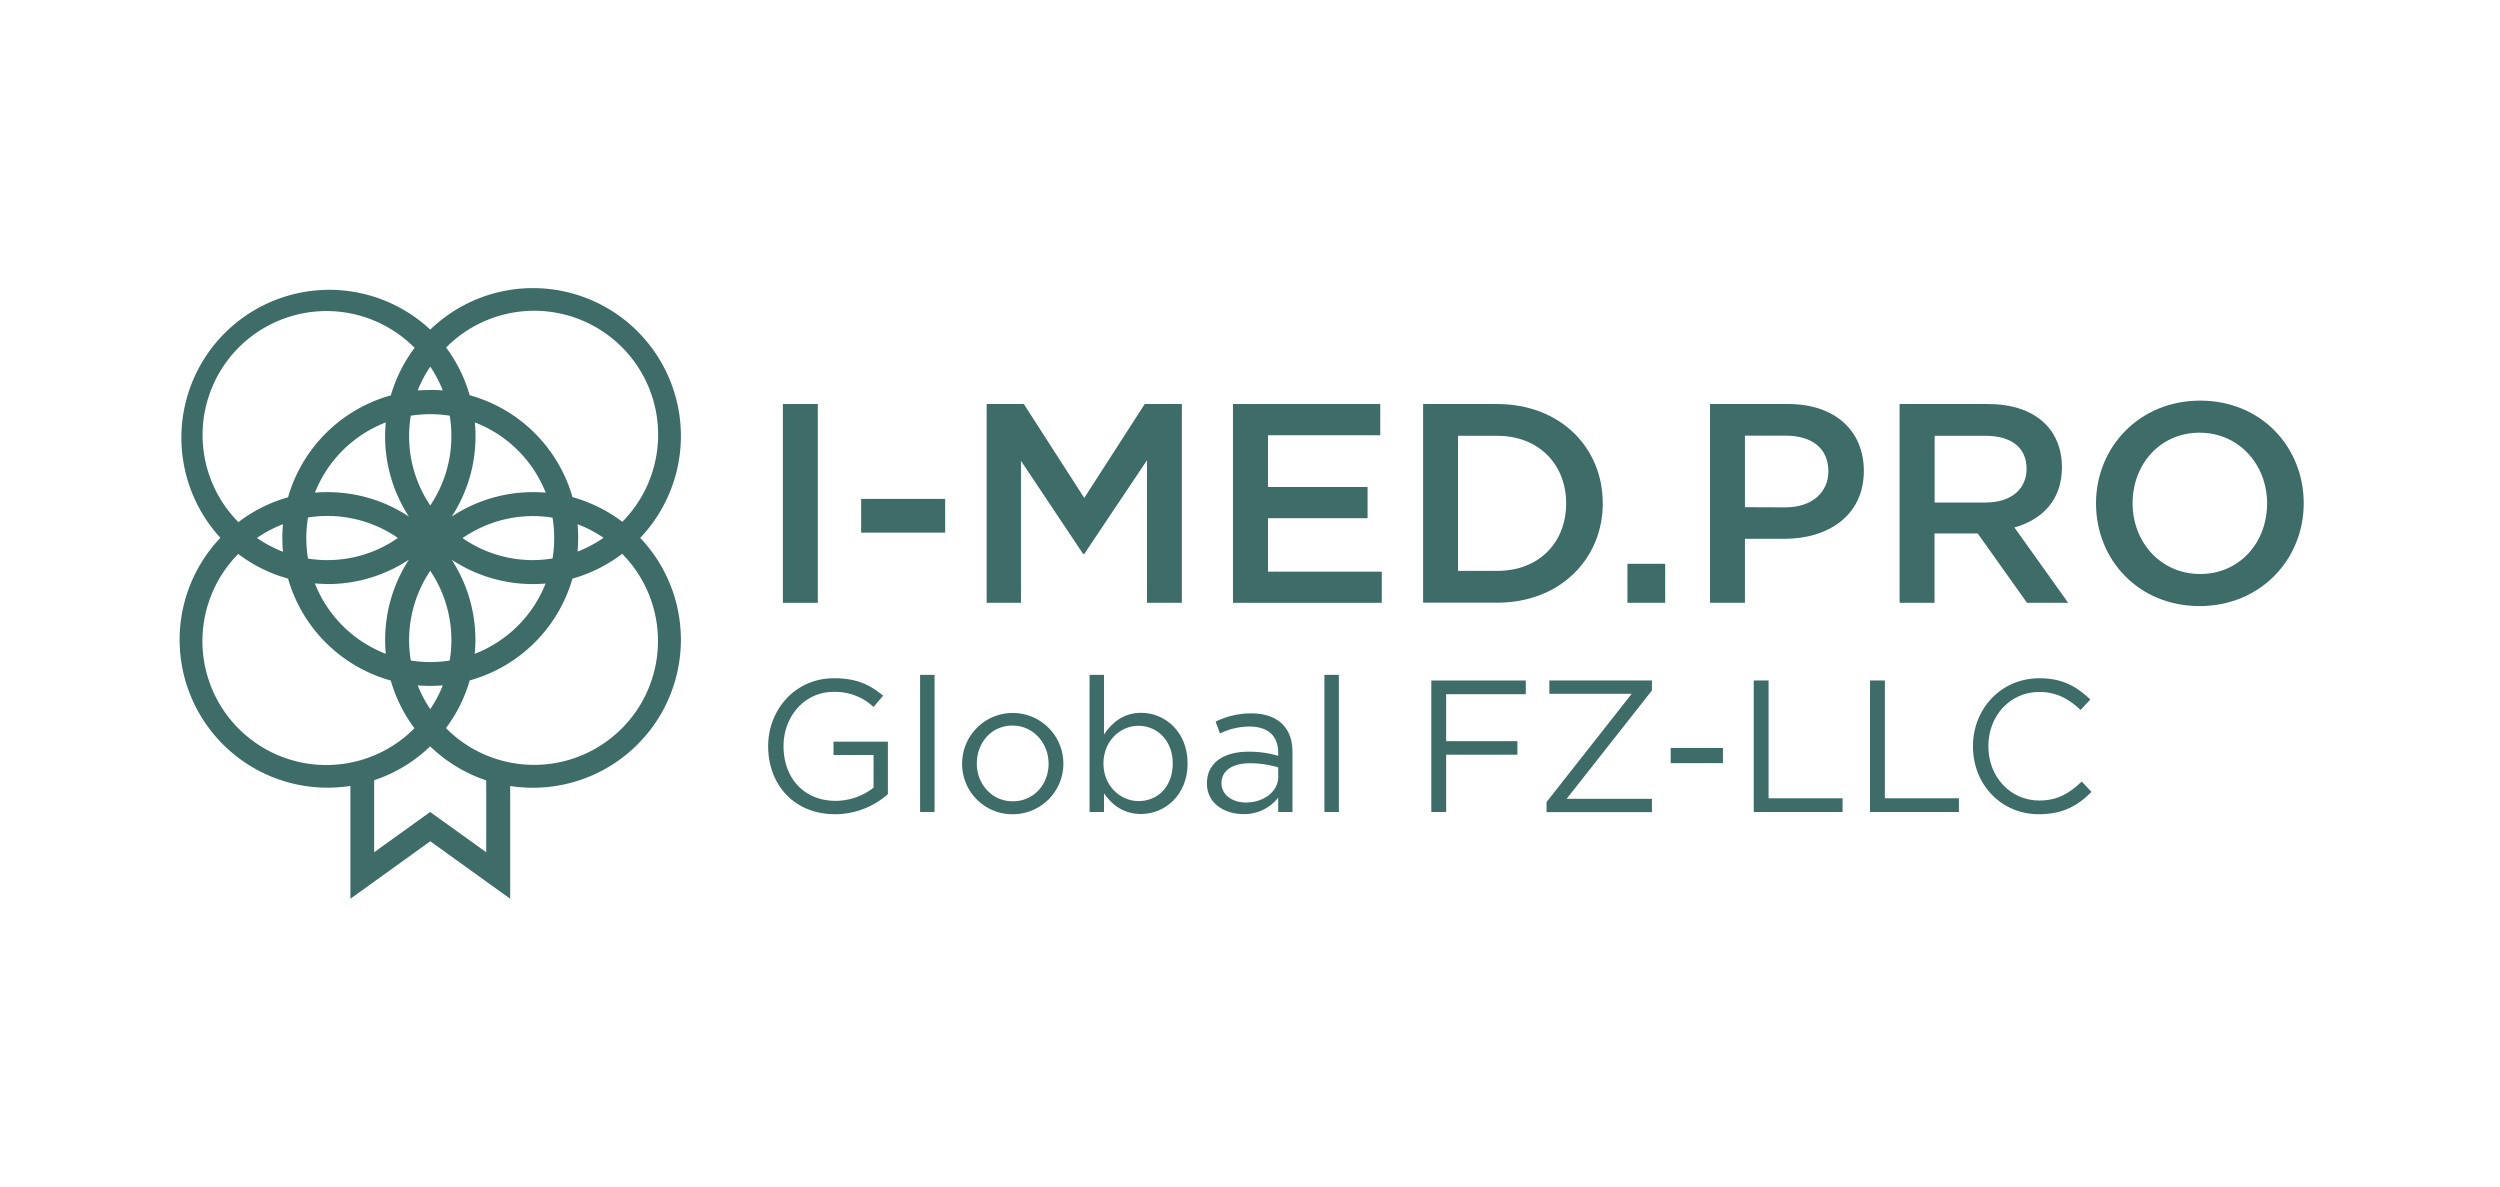 <?xml version="1.0" encoding="UTF-8"?> <svg xmlns="http://www.w3.org/2000/svg" id="Слой_1" data-name="Слой 1" viewBox="0 0 841.89 399.69"><defs><style>.cls-1{fill:#fff;}.cls-2{fill:#3e6c69;}</style></defs><rect class="cls-1" x="-20.89" y="-17.97" width="890.89" height="443.52"></rect><path class="cls-2" d="M258.68,251.3c0-12.14,8.92-22.9,22.2-22.9,7.47,0,12.08,2.15,16.51,5.88l-3.22,3.8A18.88,18.88,0,0,0,280.69,233c-9.8,0-16.83,8.29-16.83,18.28,0,10.57,6.77,18.41,17.53,18.41a20.85,20.85,0,0,0,12.78-4.43v-11H280.69v-4.49H299v17.65a26.82,26.82,0,0,1-17.77,6.77C267.28,274.2,258.68,264.08,258.68,251.3Z"></path><path class="cls-2" d="M309.85,227.26h4.87v46.18h-4.87Z"></path><path class="cls-2" d="M324,257.12a17.05,17.05,0,1,1,17,17.08A16.93,16.93,0,0,1,324,257.12Zm29.1,0c0-7-5.25-12.78-12.15-12.78-7.08,0-12,5.76-12,12.78s5.18,12.72,12.08,12.72C348.19,269.84,353.12,264.14,353.12,257.12Z"></path><path class="cls-2" d="M371.78,267.18v6.26h-4.87V227.26h4.87v20.06c2.66-3.93,6.51-7.28,12.52-7.28,7.85,0,15.63,6.2,15.63,17.08,0,10.69-7.72,17-15.63,17C378.23,274.14,374.31,270.85,371.78,267.18Zm23.15-10.12c0-7.72-5.31-12.65-11.51-12.65s-11.83,5.12-11.83,12.71,5.76,12.65,11.83,12.65C389.74,269.77,394.93,265.09,394.93,257.06Z"></path><path class="cls-2" d="M406.44,263.83c0-7,5.7-10.69,14-10.69a34.36,34.36,0,0,1,10,1.39v-1c0-5.82-3.54-8.86-9.68-8.86a22.74,22.74,0,0,0-9.93,2.34l-1.46-4a26.91,26.91,0,0,1,11.9-2.78c4.61,0,8.22,1.27,10.56,3.61s3.42,5.44,3.42,9.61v20h-4.81v-4.87a14.35,14.35,0,0,1-11.77,5.57C412.52,274.14,406.44,270.66,406.44,263.83Zm24-2.41v-3a33.48,33.48,0,0,0-9.55-1.39c-6.07,0-9.55,2.65-9.55,6.7s3.79,6.52,8.22,6.52C425.61,270.22,430.48,266.61,430.48,261.42Z"></path><path class="cls-2" d="M446,227.26h4.87v46.18H446Z"></path><path class="cls-2" d="M482,229.16h31.82v4.62H487v15.81h24v4.56H487v19.29h-5Z"></path><path class="cls-2" d="M520.81,270.09l28.66-36.44H521.76v-4.49H556.3v3.35L527.58,269H556.3v4.49H520.81Z"></path><path class="cls-2" d="M562.62,251.87h17.59V257H562.62Z"></path><path class="cls-2" d="M590.58,229.16h5v39.67H620.5v4.61H590.58Z"></path><path class="cls-2" d="M629.74,229.16h5v39.67h24.93v4.61H629.74Z"></path><path class="cls-2" d="M664.4,251.3c0-12.52,9.36-22.9,22.4-22.9,8,0,12.71,3,17.14,7.15l-3.29,3.54c-3.73-3.54-7.91-6.07-13.92-6.07-9.8,0-17.14,8-17.14,18.28s7.4,18.28,17.14,18.28c6.08,0,10.06-2.34,14.3-6.39l3.29,3.48c-4.62,4.69-9.68,7.53-17.71,7.53C673.83,274.2,664.4,264.14,664.4,251.3Z"></path><path class="cls-2" d="M144.89,251.31A49.82,49.82,0,0,1,126,262.75V287l18.85-13.56L163.74,287v-24.2a49.82,49.82,0,0,1-18.85-11.44m41.17-63.25a42,42,0,0,0,0-13.79,41.71,41.71,0,0,0-30.3,6.89,41.55,41.55,0,0,0,23.75,7.41A43,43,0,0,0,186.06,188.06Zm-26.19,32.07a41.92,41.92,0,0,0,23.86-23.66c-1.39.11-2.8.17-4.22.17a49.57,49.57,0,0,1-27.41-8.21,49.58,49.58,0,0,1,8,27.06C160.09,217.06,160,218.6,159.87,220.13Zm-21.53,2.26a42.32,42.32,0,0,0,13.1,0,41.81,41.81,0,0,0-6.55-30.22,41.81,41.81,0,0,0-6.55,30.22Zm-32.29-25.92a41.92,41.92,0,0,0,23.86,23.66c-.14-1.53-.21-3.07-.21-4.64a49.56,49.56,0,0,1,8-27.07,49.56,49.56,0,0,1-27.42,8.22C108.85,196.64,107.44,196.58,106.05,196.47Zm-2.33-22.2a42,42,0,0,0,0,13.79,42.78,42.78,0,0,0,6.55.51A41.57,41.57,0,0,0,134,181.16a41.71,41.71,0,0,0-30.3-6.89Zm26.19-32.07a41.84,41.84,0,0,0-23.86,23.66c1.39-.12,2.8-.18,4.22-.18a49.64,49.64,0,0,1,27.42,8.22,49.53,49.53,0,0,1-8-27.07C129.7,145.27,129.77,143.72,129.91,142.2Zm21.53-2.26a42.32,42.32,0,0,0-13.1,0,41.16,41.16,0,0,0-.57,6.89,41.61,41.61,0,0,0,7.12,23.33A41.61,41.61,0,0,0,152,146.83,41.16,41.16,0,0,0,151.44,139.94Zm23,11.71a41.69,41.69,0,0,0-14.53-9.45c.14,1.52.22,3.07.22,4.63a49.54,49.54,0,0,1-8,27.07,49.61,49.61,0,0,1,27.42-8.22c1.42,0,2.83.06,4.22.18A41.84,41.84,0,0,0,174.4,151.65ZM97,167.47a49.95,49.95,0,0,1,34.62-34.33,49.62,49.62,0,0,1,8-16,41.73,41.73,0,0,0-59.34,58.69A49.53,49.53,0,0,1,97,167.47ZM95.29,185.8c-.14-1.53-.21-3.07-.21-4.64s.07-3.11.21-4.63a41.43,41.43,0,0,0-8.76,4.63A41.46,41.46,0,0,0,95.29,185.8Zm36.31,43.38A49.95,49.95,0,0,1,97,194.85a49.69,49.69,0,0,1-16.77-8.3,41.73,41.73,0,0,0,59.34,58.69A49.47,49.47,0,0,1,131.6,229.18Zm17.51,1.62c-1.39.11-2.8.17-4.22.17s-2.83-.06-4.23-.17a42.33,42.33,0,0,0,4.23,8A41.17,41.17,0,0,0,149.11,230.8Zm43.68-36a49.91,49.91,0,0,1-34.61,34.33,49.57,49.57,0,0,1-8,16.06,41.73,41.73,0,0,0,59.34-58.69A49.65,49.65,0,0,1,192.79,194.85Zm1.7-18.32c.14,1.52.21,3.07.21,4.63s-.07,3.11-.21,4.64a41.71,41.71,0,0,0,8.76-4.64A41.67,41.67,0,0,0,194.49,176.53Zm-36.31-43.38a49.87,49.87,0,0,1,34.61,34.32,49.49,49.49,0,0,1,16.78,8.31,41.73,41.73,0,0,0-59.34-58.69A49.37,49.37,0,0,1,158.18,133.15Zm-13.29-1.8c1.42,0,2.83.06,4.22.18a40.61,40.61,0,0,0-4.22-8,41.73,41.73,0,0,0-4.23,8Q142.76,131.35,144.89,131.35Zm26.92,133.36v38L144.89,283.3,118,302.66v-38a49.81,49.81,0,0,1-43.78-83.55A49.81,49.81,0,0,1,144.89,111a49.81,49.81,0,0,1,70.71,70.14,49.83,49.83,0,0,1-43.79,83.55Z"></path><path class="cls-2" d="M263.64,136.06H275.4V203H263.64Z"></path><path class="cls-2" d="M290,168h28.29v11.37H290Z"></path><path class="cls-2" d="M332.26,136.06h12.52l20.35,31.63,20.36-31.63H398V203H386.25V155l-21.12,31.54h-.38l-20.93-31.35V203H332.26Z"></path><path class="cls-2" d="M415.21,136.06h49.6v10.51H427V164h33.54v10.51H427v18h38.32V203H415.21Z"></path><path class="cls-2" d="M479.24,136.06h24.95c21,0,35.55,14.43,35.55,33.45,0,18.83-14.53,33.45-35.55,33.45H479.24Zm24.95,56.19c14,0,23.22-9.46,23.22-22.74,0-13.09-9.18-22.75-23.22-22.75H491v45.49Z"></path><path class="cls-2" d="M548.05,189.87h12.71V203H548.05Z"></path><path class="cls-2" d="M575.86,136.06h26.38c15.58,0,25.42,8.89,25.42,22.55,0,15-12,22.84-26.76,22.84H587.62V203H575.86Zm25.42,34.79c8.89,0,14.43-5,14.43-12.14,0-7.84-5.63-12-14.43-12H587.62v24.09Z"></path><path class="cls-2" d="M639.7,136.06h29.82c15.67,0,24.85,8.41,24.85,21.31,0,11-6.6,17.59-16,20.26L696.47,203H682.61L666,179.64H651.46V203H639.7Zm29,33.16c8.41,0,13.76-4.39,13.76-11.37,0-7.17-5.16-11.09-13.86-11.09h-17.1v22.46Z"></path><path class="cls-2" d="M705.84,169.51c0-18.83,14.52-34.6,35.07-34.6s34.88,15.58,34.88,34.6c0,18.83-14.53,34.59-35.07,34.59S705.84,188.53,705.84,169.51Zm57.62,0c0-13-9.46-23.8-22.74-23.8s-22.56,10.61-22.56,23.8c0,13,9.46,23.79,22.75,23.79S763.46,182.7,763.46,169.51Z"></path></svg> 